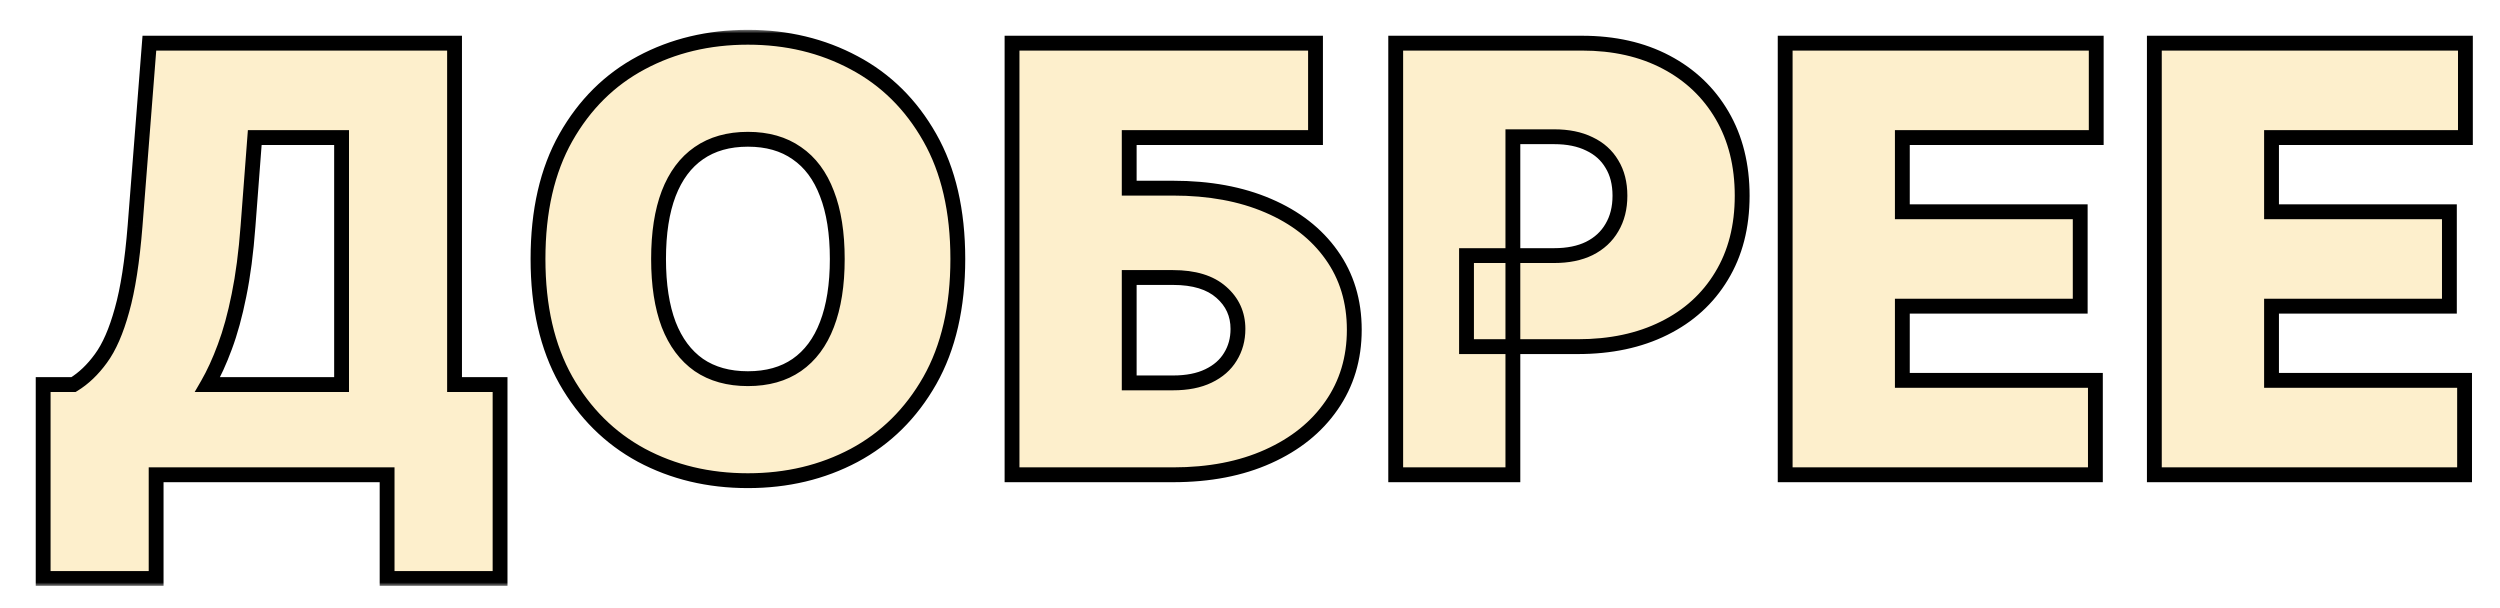<?xml version="1.0" encoding="UTF-8"?> <svg xmlns="http://www.w3.org/2000/svg" width="337" height="82" viewBox="0 0 337 82" fill="none"><g filter="url(#filter0_d_6_113)"><mask id="path-1-outside-1_6_113" maskUnits="userSpaceOnUse" x="-1" y="-1" width="330" height="75" fill="black"><rect fill="white" x="-1" y="-1" width="330" height="75"></rect><path d="M0.818 72.977V46.841H4.909C6.273 46.008 7.504 44.833 8.602 43.318C9.72 41.803 10.667 39.635 11.443 36.812C12.239 33.99 12.826 30.212 13.204 25.477L15.136 0.818H56.273V46.841H62.409V72.977H47.182V59H16.046V72.977H0.818ZM22.977 46.841H41.045V13.546H29.341L28.432 25.477C28.167 29.038 27.759 32.153 27.21 34.824C26.68 37.475 26.046 39.786 25.307 41.756C24.587 43.706 23.811 45.401 22.977 46.841ZM124.114 29.909C124.114 36.386 122.854 41.85 120.335 46.301C117.816 50.733 114.417 54.095 110.136 56.386C105.856 58.659 101.083 59.795 95.818 59.795C90.515 59.795 85.724 58.65 81.443 56.358C77.182 54.047 73.792 50.676 71.273 46.244C68.773 41.794 67.523 36.349 67.523 29.909C67.523 23.432 68.773 17.977 71.273 13.546C73.792 9.095 77.182 5.733 81.443 3.46C85.724 1.169 90.515 0.023 95.818 0.023C101.083 0.023 105.856 1.169 110.136 3.46C114.417 5.733 117.816 9.095 120.335 13.546C122.854 17.977 124.114 23.432 124.114 29.909ZM107.864 29.909C107.864 26.424 107.4 23.489 106.472 21.102C105.562 18.697 104.208 16.879 102.409 15.648C100.629 14.398 98.432 13.773 95.818 13.773C93.204 13.773 90.998 14.398 89.199 15.648C87.419 16.879 86.064 18.697 85.136 21.102C84.227 23.489 83.773 26.424 83.773 29.909C83.773 33.394 84.227 36.339 85.136 38.744C86.064 41.131 87.419 42.949 89.199 44.199C90.998 45.43 93.204 46.045 95.818 46.045C98.432 46.045 100.629 45.43 102.409 44.199C104.208 42.949 105.562 41.131 106.472 38.744C107.4 36.339 107.864 33.394 107.864 29.909ZM131.422 59V0.818H172.331V13.546H147.217V20.364H153.126C158.013 20.364 162.284 21.15 165.939 22.722C169.613 24.294 172.464 26.509 174.49 29.369C176.536 32.229 177.558 35.591 177.558 39.455C177.558 43.318 176.536 46.718 174.49 49.653C172.464 52.589 169.613 54.881 165.939 56.528C162.284 58.176 158.013 59 153.126 59H131.422ZM147.217 46.614H153.126C155.02 46.614 156.611 46.301 157.899 45.676C159.206 45.051 160.191 44.189 160.854 43.091C161.536 41.992 161.876 40.742 161.876 39.341C161.876 37.352 161.128 35.705 159.632 34.398C158.136 33.072 155.967 32.409 153.126 32.409H147.217V46.614ZM183.141 59V0.818H208.254C212.572 0.818 216.351 1.67 219.589 3.375C222.828 5.08 225.347 7.475 227.146 10.562C228.946 13.65 229.845 17.258 229.845 21.386C229.845 25.553 228.917 29.161 227.061 32.21C225.224 35.26 222.639 37.608 219.305 39.256C215.991 40.903 212.118 41.727 207.686 41.727H192.686V29.454H204.504C206.36 29.454 207.942 29.133 209.249 28.489C210.574 27.826 211.588 26.888 212.288 25.676C213.008 24.464 213.368 23.034 213.368 21.386C213.368 19.72 213.008 18.299 212.288 17.125C211.588 15.932 210.574 15.023 209.249 14.398C207.942 13.754 206.36 13.432 204.504 13.432H198.936V59H183.141ZM235.641 59V0.818H277.572V13.546H251.436V23.546H275.413V36.273H251.436V46.273H277.459V59H235.641ZM285.406 59V0.818H327.338V13.546H301.202V23.546H325.179V36.273H301.202V46.273H327.224V59H285.406Z"></path></mask><path d="M0.818 72.977V46.841H4.909C6.273 46.008 7.504 44.833 8.602 43.318C9.72 41.803 10.667 39.635 11.443 36.812C12.239 33.99 12.826 30.212 13.204 25.477L15.136 0.818H56.273V46.841H62.409V72.977H47.182V59H16.046V72.977H0.818ZM22.977 46.841H41.045V13.546H29.341L28.432 25.477C28.167 29.038 27.759 32.153 27.21 34.824C26.68 37.475 26.046 39.786 25.307 41.756C24.587 43.706 23.811 45.401 22.977 46.841ZM124.114 29.909C124.114 36.386 122.854 41.85 120.335 46.301C117.816 50.733 114.417 54.095 110.136 56.386C105.856 58.659 101.083 59.795 95.818 59.795C90.515 59.795 85.724 58.65 81.443 56.358C77.182 54.047 73.792 50.676 71.273 46.244C68.773 41.794 67.523 36.349 67.523 29.909C67.523 23.432 68.773 17.977 71.273 13.546C73.792 9.095 77.182 5.733 81.443 3.46C85.724 1.169 90.515 0.023 95.818 0.023C101.083 0.023 105.856 1.169 110.136 3.46C114.417 5.733 117.816 9.095 120.335 13.546C122.854 17.977 124.114 23.432 124.114 29.909ZM107.864 29.909C107.864 26.424 107.4 23.489 106.472 21.102C105.562 18.697 104.208 16.879 102.409 15.648C100.629 14.398 98.432 13.773 95.818 13.773C93.204 13.773 90.998 14.398 89.199 15.648C87.419 16.879 86.064 18.697 85.136 21.102C84.227 23.489 83.773 26.424 83.773 29.909C83.773 33.394 84.227 36.339 85.136 38.744C86.064 41.131 87.419 42.949 89.199 44.199C90.998 45.43 93.204 46.045 95.818 46.045C98.432 46.045 100.629 45.43 102.409 44.199C104.208 42.949 105.562 41.131 106.472 38.744C107.4 36.339 107.864 33.394 107.864 29.909ZM131.422 59V0.818H172.331V13.546H147.217V20.364H153.126C158.013 20.364 162.284 21.15 165.939 22.722C169.613 24.294 172.464 26.509 174.49 29.369C176.536 32.229 177.558 35.591 177.558 39.455C177.558 43.318 176.536 46.718 174.49 49.653C172.464 52.589 169.613 54.881 165.939 56.528C162.284 58.176 158.013 59 153.126 59H131.422ZM147.217 46.614H153.126C155.02 46.614 156.611 46.301 157.899 45.676C159.206 45.051 160.191 44.189 160.854 43.091C161.536 41.992 161.876 40.742 161.876 39.341C161.876 37.352 161.128 35.705 159.632 34.398C158.136 33.072 155.967 32.409 153.126 32.409H147.217V46.614ZM183.141 59V0.818H208.254C212.572 0.818 216.351 1.67 219.589 3.375C222.828 5.08 225.347 7.475 227.146 10.562C228.946 13.65 229.845 17.258 229.845 21.386C229.845 25.553 228.917 29.161 227.061 32.21C225.224 35.26 222.639 37.608 219.305 39.256C215.991 40.903 212.118 41.727 207.686 41.727H192.686V29.454H204.504C206.36 29.454 207.942 29.133 209.249 28.489C210.574 27.826 211.588 26.888 212.288 25.676C213.008 24.464 213.368 23.034 213.368 21.386C213.368 19.72 213.008 18.299 212.288 17.125C211.588 15.932 210.574 15.023 209.249 14.398C207.942 13.754 206.36 13.432 204.504 13.432H198.936V59H183.141ZM235.641 59V0.818H277.572V13.546H251.436V23.546H275.413V36.273H251.436V46.273H277.459V59H235.641ZM285.406 59V0.818H327.338V13.546H301.202V23.546H325.179V36.273H301.202V46.273H327.224V59H285.406Z" fill="#FDEFCC"></path><path d="M0.818 72.977H-0.182V73.977H0.818V72.977ZM0.818 46.841V45.841H-0.182V46.841H0.818ZM4.909 46.841V47.841H5.19L5.431 47.694L4.909 46.841ZM8.602 43.318L7.797 42.725L7.793 42.731L8.602 43.318ZM11.443 36.812L10.481 36.541L10.479 36.547L11.443 36.812ZM13.204 25.477L14.201 25.557L14.201 25.555L13.204 25.477ZM15.136 0.818V-0.182H14.212L14.139 0.74L15.136 0.818ZM56.273 0.818H57.273V-0.182H56.273V0.818ZM56.273 46.841H55.273V47.841H56.273V46.841ZM62.409 46.841H63.409V45.841H62.409V46.841ZM62.409 72.977V73.977H63.409V72.977H62.409ZM47.182 72.977H46.182V73.977H47.182V72.977ZM47.182 59H48.182V58H47.182V59ZM16.046 59V58H15.046V59H16.046ZM16.046 72.977V73.977H17.046V72.977H16.046ZM22.977 46.841L22.112 46.34L21.243 47.841H22.977V46.841ZM41.045 46.841V47.841H42.045V46.841H41.045ZM41.045 13.546H42.045V12.546H41.045V13.546ZM29.341 13.546V12.546H28.414L28.344 13.47L29.341 13.546ZM28.432 25.477L27.435 25.401L27.435 25.403L28.432 25.477ZM27.21 34.824L26.231 34.622L26.23 34.628L27.21 34.824ZM25.307 41.756L24.37 41.405L24.369 41.41L25.307 41.756ZM1.818 72.977V46.841H-0.182V72.977H1.818ZM0.818 47.841H4.909V45.841H0.818V47.841ZM5.431 47.694C6.924 46.781 8.249 45.509 9.412 43.905L7.793 42.731C6.759 44.157 5.621 45.234 4.388 45.988L5.431 47.694ZM9.407 43.912C10.626 42.259 11.614 39.96 12.407 37.078L10.479 36.547C9.719 39.309 8.813 41.347 7.797 42.725L9.407 43.912ZM12.406 37.084C13.226 34.173 13.82 30.322 14.201 25.557L12.208 25.398C11.831 30.102 11.251 33.808 10.481 36.541L12.406 37.084ZM14.201 25.555L16.133 0.896L14.139 0.74L12.208 25.399L14.201 25.555ZM15.136 1.818H56.273V-0.182H15.136V1.818ZM55.273 0.818V46.841H57.273V0.818H55.273ZM56.273 47.841H62.409V45.841H56.273V47.841ZM61.409 46.841V72.977H63.409V46.841H61.409ZM62.409 71.977H47.182V73.977H62.409V71.977ZM48.182 72.977V59H46.182V72.977H48.182ZM47.182 58H16.046V60H47.182V58ZM15.046 59V72.977H17.046V59H15.046ZM16.046 71.977H0.818V73.977H16.046V71.977ZM22.977 47.841H41.045V45.841H22.977V47.841ZM42.045 46.841V13.546H40.045V46.841H42.045ZM41.045 12.546H29.341V14.546H41.045V12.546ZM28.344 13.47L27.435 25.401L29.429 25.553L30.338 13.621L28.344 13.47ZM27.435 25.403C27.172 28.933 26.769 32.005 26.231 34.622L28.19 35.025C28.75 32.302 29.162 29.143 29.429 25.552L27.435 25.403ZM26.23 34.628C25.707 37.241 25.086 39.497 24.37 41.405L26.243 42.107C27.005 40.075 27.653 37.71 28.191 35.02L26.23 34.628ZM24.369 41.41C23.664 43.319 22.91 44.96 22.112 46.34L23.843 47.342C24.711 45.843 25.51 44.093 26.245 42.102L24.369 41.41ZM120.335 46.301L121.205 46.795L121.206 46.794L120.335 46.301ZM110.136 56.386L110.605 57.27L110.608 57.268L110.136 56.386ZM81.443 56.358L80.966 57.237L80.971 57.24L81.443 56.358ZM71.273 46.244L70.401 46.734L70.403 46.739L71.273 46.244ZM71.273 13.546L70.402 13.053L70.402 13.054L71.273 13.546ZM81.443 3.46L81.914 4.343L81.915 4.342L81.443 3.46ZM110.136 3.46L109.664 4.342L109.667 4.343L110.136 3.46ZM120.335 13.546L119.465 14.038L119.466 14.04L120.335 13.546ZM106.472 21.102L105.536 21.456L105.54 21.465L106.472 21.102ZM102.409 15.648L101.834 16.466L101.844 16.473L102.409 15.648ZM89.199 15.648L89.768 16.47L89.769 16.469L89.199 15.648ZM85.136 21.102L84.203 20.742L84.202 20.746L85.136 21.102ZM85.136 38.744L84.201 39.098L84.204 39.107L85.136 38.744ZM89.199 44.199L88.624 45.017L88.634 45.024L89.199 44.199ZM102.409 44.199L102.978 45.021L102.98 45.02L102.409 44.199ZM106.472 38.744L105.539 38.384L105.537 38.388L106.472 38.744ZM123.114 29.909C123.114 36.259 121.879 41.543 119.465 45.809L121.206 46.794C123.829 42.158 125.114 36.514 125.114 29.909H123.114ZM119.466 45.807C117.035 50.083 113.77 53.307 109.664 55.505L110.608 57.268C115.064 54.883 118.597 51.383 121.205 46.795L119.466 45.807ZM109.667 55.503C105.544 57.693 100.934 58.795 95.818 58.795V60.795C101.232 60.795 106.168 59.626 110.605 57.27L109.667 55.503ZM95.818 58.795C90.664 58.795 86.037 57.683 81.915 55.476L80.971 57.24C85.41 59.616 90.366 60.795 95.818 60.795V58.795ZM81.92 55.479C77.831 53.262 74.574 50.028 72.142 45.75L70.403 46.739C73.01 51.324 76.532 54.833 80.966 57.237L81.92 55.479ZM72.145 45.755C69.748 41.488 68.523 36.221 68.523 29.909H66.523C66.523 36.476 67.798 42.099 70.401 46.734L72.145 45.755ZM68.523 29.909C68.523 23.558 69.748 18.283 72.144 14.037L70.402 13.054C67.797 17.672 66.523 23.306 66.523 29.909H68.523ZM72.143 14.038C74.574 9.742 77.83 6.521 81.914 4.343L80.973 2.578C76.534 4.945 73.009 8.447 70.402 13.053L72.143 14.038ZM81.915 4.342C86.037 2.135 90.664 1.023 95.818 1.023V-0.977C90.366 -0.977 85.41 0.202 80.971 2.579L81.915 4.342ZM95.818 1.023C100.933 1.023 105.541 2.134 109.664 4.342L110.608 2.579C106.171 0.203 101.234 -0.977 95.818 -0.977V1.023ZM109.667 4.343C113.77 6.522 117.034 9.743 119.465 14.038L121.206 13.053C118.598 8.446 115.063 4.944 110.605 2.577L109.667 4.343ZM119.466 14.04C121.879 18.285 123.114 23.559 123.114 29.909H125.114C125.114 23.305 123.829 17.669 121.205 13.051L119.466 14.04ZM108.864 29.909C108.864 26.342 108.39 23.275 107.404 20.74L105.54 21.465C106.41 23.702 106.864 26.506 106.864 29.909H108.864ZM107.407 20.749C106.439 18.187 104.971 16.189 102.974 14.822L101.844 16.473C103.446 17.569 104.686 19.207 105.536 21.456L107.407 20.749ZM102.984 14.829C101.004 13.439 98.595 12.773 95.818 12.773V14.773C98.268 14.773 100.254 15.357 101.834 16.466L102.984 14.829ZM95.818 12.773C93.041 12.773 90.625 13.439 88.628 14.826L89.769 16.469C91.371 15.356 93.368 14.773 95.818 14.773V12.773ZM88.63 14.825C86.655 16.191 85.19 18.186 84.203 20.742L86.069 21.462C86.939 19.208 88.182 17.567 89.768 16.47L88.63 14.825ZM84.202 20.746C83.237 23.279 82.773 26.344 82.773 29.909H84.773C84.773 26.505 85.218 23.698 86.071 21.458L84.202 20.746ZM82.773 29.909C82.773 33.475 83.237 36.547 84.201 39.098L86.072 38.391C85.218 36.131 84.773 33.313 84.773 29.909H82.773ZM84.204 39.107C85.191 41.644 86.656 43.635 88.624 45.017L89.773 43.38C88.182 42.263 86.938 40.618 86.068 38.382L84.204 39.107ZM88.634 45.024C90.63 46.39 93.044 47.045 95.818 47.045V45.045C93.365 45.045 91.366 44.47 89.763 43.374L88.634 45.024ZM95.818 47.045C98.592 47.045 100.998 46.39 102.978 45.021L101.84 43.376C100.259 44.47 98.272 45.045 95.818 45.045V47.045ZM102.98 45.02C104.97 43.637 106.437 41.643 107.406 39.1L105.537 38.388C104.688 40.618 103.446 42.261 101.839 43.378L102.98 45.02ZM107.405 39.104C108.389 36.551 108.864 33.476 108.864 29.909H106.864C106.864 33.311 106.41 36.127 105.539 38.384L107.405 39.104ZM131.422 59H130.422V60H131.422V59ZM131.422 0.818V-0.182H130.422V0.818H131.422ZM172.331 0.818H173.331V-0.182H172.331V0.818ZM172.331 13.546V14.546H173.331V13.546H172.331ZM147.217 13.546V12.546H146.217V13.546H147.217ZM147.217 20.364H146.217V21.364H147.217V20.364ZM165.939 22.722L165.544 23.64L165.546 23.641L165.939 22.722ZM174.49 29.369L173.674 29.948L173.677 29.951L174.49 29.369ZM174.49 49.653L173.67 49.082L173.667 49.085L174.49 49.653ZM165.939 56.528L165.53 55.616L165.528 55.617L165.939 56.528ZM147.217 46.614H146.217V47.614H147.217V46.614ZM157.899 45.676L157.468 44.774L157.463 44.776L157.899 45.676ZM160.854 43.091L160.004 42.563L159.998 42.574L160.854 43.091ZM159.632 34.398L158.969 35.146L158.974 35.151L159.632 34.398ZM147.217 32.409V31.409H146.217V32.409H147.217ZM132.422 59V0.818H130.422V59H132.422ZM131.422 1.818H172.331V-0.182H131.422V1.818ZM171.331 0.818V13.546H173.331V0.818H171.331ZM172.331 12.546H147.217V14.546H172.331V12.546ZM146.217 13.546V20.364H148.217V13.546H146.217ZM147.217 21.364H153.126V19.364H147.217V21.364ZM153.126 21.364C157.907 21.364 162.038 22.133 165.544 23.64L166.334 21.803C162.529 20.166 158.118 19.364 153.126 19.364V21.364ZM165.546 23.641C169.074 25.151 171.769 27.258 173.674 29.948L175.306 28.791C173.158 25.761 170.152 23.436 166.332 21.802L165.546 23.641ZM173.677 29.951C175.589 32.624 176.558 35.778 176.558 39.455H178.558C178.558 35.404 177.482 31.834 175.303 28.788L173.677 29.951ZM176.558 39.455C176.558 43.131 175.589 46.327 173.67 49.082L175.311 50.225C177.482 47.108 178.558 43.505 178.558 39.455H176.558ZM173.667 49.085C171.757 51.852 169.059 54.033 165.53 55.616L166.348 57.441C170.167 55.728 173.17 53.326 175.313 50.221L173.667 49.085ZM165.528 55.617C162.027 57.195 157.901 58 153.126 58V60C158.124 60 162.54 59.157 166.35 57.44L165.528 55.617ZM153.126 58H131.422V60H153.126V58ZM147.217 47.614H153.126V45.614H147.217V47.614ZM153.126 47.614C155.125 47.614 156.875 47.285 158.336 46.576L157.463 44.776C156.347 45.318 154.916 45.614 153.126 45.614V47.614ZM158.331 46.578C159.79 45.88 160.933 44.894 161.71 43.608L159.998 42.574C159.448 43.485 158.622 44.222 157.468 44.774L158.331 46.578ZM161.703 43.618C162.492 42.348 162.876 40.913 162.876 39.341H160.876C160.876 40.572 160.579 41.637 160.004 42.563L161.703 43.618ZM162.876 39.341C162.876 37.064 162.004 35.142 160.29 33.645L158.974 35.151C160.253 36.268 160.876 37.641 160.876 39.341H162.876ZM160.295 33.649C158.552 32.105 156.11 31.409 153.126 31.409V33.409C155.825 33.409 157.72 34.039 158.969 35.146L160.295 33.649ZM153.126 31.409H147.217V33.409H153.126V31.409ZM146.217 32.409V46.614H148.217V32.409H146.217ZM183.141 59H182.141V60H183.141V59ZM183.141 0.818V-0.182H182.141V0.818H183.141ZM219.589 3.375L219.124 4.26L219.124 4.26L219.589 3.375ZM227.146 10.562L228.01 10.059L228.01 10.059L227.146 10.562ZM227.061 32.21L226.207 31.69L226.205 31.694L227.061 32.21ZM219.305 39.256L218.862 38.359L218.86 38.36L219.305 39.256ZM192.686 41.727H191.686V42.727H192.686V41.727ZM192.686 29.454V28.454H191.686V29.454H192.686ZM209.249 28.489L209.691 29.386L209.696 29.383L209.249 28.489ZM212.288 25.676L211.428 25.166L211.423 25.176L212.288 25.676ZM212.288 17.125L211.426 17.631L211.431 17.64L211.436 17.648L212.288 17.125ZM209.249 14.398L208.807 15.295L208.814 15.299L208.822 15.302L209.249 14.398ZM198.936 13.432V12.432H197.936V13.432H198.936ZM198.936 59V60H199.936V59H198.936ZM184.141 59V0.818H182.141V59H184.141ZM183.141 1.818H208.254V-0.182H183.141V1.818ZM208.254 1.818C212.439 1.818 216.052 2.643 219.124 4.26L220.055 2.49C216.649 0.697 212.706 -0.182 208.254 -0.182V1.818ZM219.124 4.26C222.201 5.879 224.58 8.145 226.282 11.066L228.01 10.059C226.114 6.806 223.455 4.28 220.055 2.49L219.124 4.26ZM226.282 11.066C227.979 13.978 228.845 17.407 228.845 21.386H230.845C230.845 17.108 229.912 13.321 228.01 10.059L226.282 11.066ZM228.845 21.386C228.845 25.401 227.953 28.822 226.207 31.69L227.915 32.73C229.882 29.5 230.845 25.705 230.845 21.386H228.845ZM226.205 31.694C224.471 34.572 222.032 36.792 218.862 38.359L219.749 40.152C223.245 38.424 225.977 35.947 227.918 32.726L226.205 31.694ZM218.86 38.36C215.709 39.927 211.994 40.727 207.686 40.727V42.727C212.242 42.727 216.273 41.88 219.751 40.151L218.86 38.36ZM207.686 40.727H192.686V42.727H207.686V40.727ZM193.686 41.727V29.454H191.686V41.727H193.686ZM192.686 30.454H204.504V28.454H192.686V30.454ZM204.504 30.454C206.473 30.454 208.214 30.113 209.691 29.386L208.807 27.592C207.67 28.152 206.248 28.454 204.504 28.454V30.454ZM209.696 29.383C211.186 28.638 212.35 27.568 213.154 26.177L211.423 25.176C210.826 26.208 209.963 27.014 208.801 27.594L209.696 29.383ZM213.148 26.187C213.974 24.796 214.368 23.183 214.368 21.386H212.368C212.368 22.885 212.042 24.132 211.428 25.166L213.148 26.187ZM214.368 21.386C214.368 19.574 213.976 17.964 213.141 16.602L211.436 17.648C212.041 18.634 212.368 19.865 212.368 21.386H214.368ZM213.151 16.619C212.342 15.241 211.171 14.199 209.675 13.493L208.822 15.302C209.977 15.847 210.833 16.622 211.426 17.631L213.151 16.619ZM209.691 13.501C208.214 12.773 206.473 12.432 204.504 12.432V14.432C206.248 14.432 207.67 14.735 208.807 15.295L209.691 13.501ZM204.504 12.432H198.936V14.432H204.504V12.432ZM197.936 13.432V59H199.936V13.432H197.936ZM198.936 58H183.141V60H198.936V58ZM235.641 59H234.641V60H235.641V59ZM235.641 0.818V-0.182H234.641V0.818H235.641ZM277.572 0.818H278.572V-0.182H277.572V0.818ZM277.572 13.546V14.546H278.572V13.546H277.572ZM251.436 13.546V12.546H250.436V13.546H251.436ZM251.436 23.546H250.436V24.546H251.436V23.546ZM275.413 23.546H276.413V22.546H275.413V23.546ZM275.413 36.273V37.273H276.413V36.273H275.413ZM251.436 36.273V35.273H250.436V36.273H251.436ZM251.436 46.273H250.436V47.273H251.436V46.273ZM277.459 46.273H278.459V45.273H277.459V46.273ZM277.459 59V60H278.459V59H277.459ZM236.641 59V0.818H234.641V59H236.641ZM235.641 1.818H277.572V-0.182H235.641V1.818ZM276.572 0.818V13.546H278.572V0.818H276.572ZM277.572 12.546H251.436V14.546H277.572V12.546ZM250.436 13.546V23.546H252.436V13.546H250.436ZM251.436 24.546H275.413V22.546H251.436V24.546ZM274.413 23.546V36.273H276.413V23.546H274.413ZM275.413 35.273H251.436V37.273H275.413V35.273ZM250.436 36.273V46.273H252.436V36.273H250.436ZM251.436 47.273H277.459V45.273H251.436V47.273ZM276.459 46.273V59H278.459V46.273H276.459ZM277.459 58H235.641V60H277.459V58ZM285.406 59H284.406V60H285.406V59ZM285.406 0.818V-0.182H284.406V0.818H285.406ZM327.338 0.818H328.338V-0.182H327.338V0.818ZM327.338 13.546V14.546H328.338V13.546H327.338ZM301.202 13.546V12.546H300.202V13.546H301.202ZM301.202 23.546H300.202V24.546H301.202V23.546ZM325.179 23.546H326.179V22.546H325.179V23.546ZM325.179 36.273V37.273H326.179V36.273H325.179ZM301.202 36.273V35.273H300.202V36.273H301.202ZM301.202 46.273H300.202V47.273H301.202V46.273ZM327.224 46.273H328.224V45.273H327.224V46.273ZM327.224 59V60H328.224V59H327.224ZM286.406 59V0.818H284.406V59H286.406ZM285.406 1.818H327.338V-0.182H285.406V1.818ZM326.338 0.818V13.546H328.338V0.818H326.338ZM327.338 12.546H301.202V14.546H327.338V12.546ZM300.202 13.546V23.546H302.202V13.546H300.202ZM301.202 24.546H325.179V22.546H301.202V24.546ZM324.179 23.546V36.273H326.179V23.546H324.179ZM325.179 35.273H301.202V37.273H325.179V35.273ZM300.202 36.273V46.273H302.202V36.273H300.202ZM301.202 47.273H327.224V45.273H301.202V47.273ZM326.224 46.273V59H328.224V46.273H326.224ZM327.224 58H285.406V60H327.224V58Z" fill="black" mask="url(#path-1-outside-1_6_113)"></path></g><defs><filter id="filter0_d_6_113" x="0.818" y="0.023" width="335.52" height="81.954" filterUnits="userSpaceOnUse" color-interpolation-filters="sRGB"><feFlood flood-opacity="0" result="BackgroundImageFix"></feFlood><feColorMatrix in="SourceAlpha" type="matrix" values="0 0 0 0 0 0 0 0 0 0 0 0 0 0 0 0 0 0 127 0" result="hardAlpha"></feColorMatrix><feOffset dx="5" dy="5"></feOffset><feGaussianBlur stdDeviation="2"></feGaussianBlur><feComposite in2="hardAlpha" operator="out"></feComposite><feColorMatrix type="matrix" values="0 0 0 0 0 0 0 0 0 0 0 0 0 0 0 0 0 0 0.25 0"></feColorMatrix><feBlend mode="normal" in2="BackgroundImageFix" result="effect1_dropShadow_6_113"></feBlend><feBlend mode="normal" in="SourceGraphic" in2="effect1_dropShadow_6_113" result="shape"></feBlend></filter></defs></svg> 